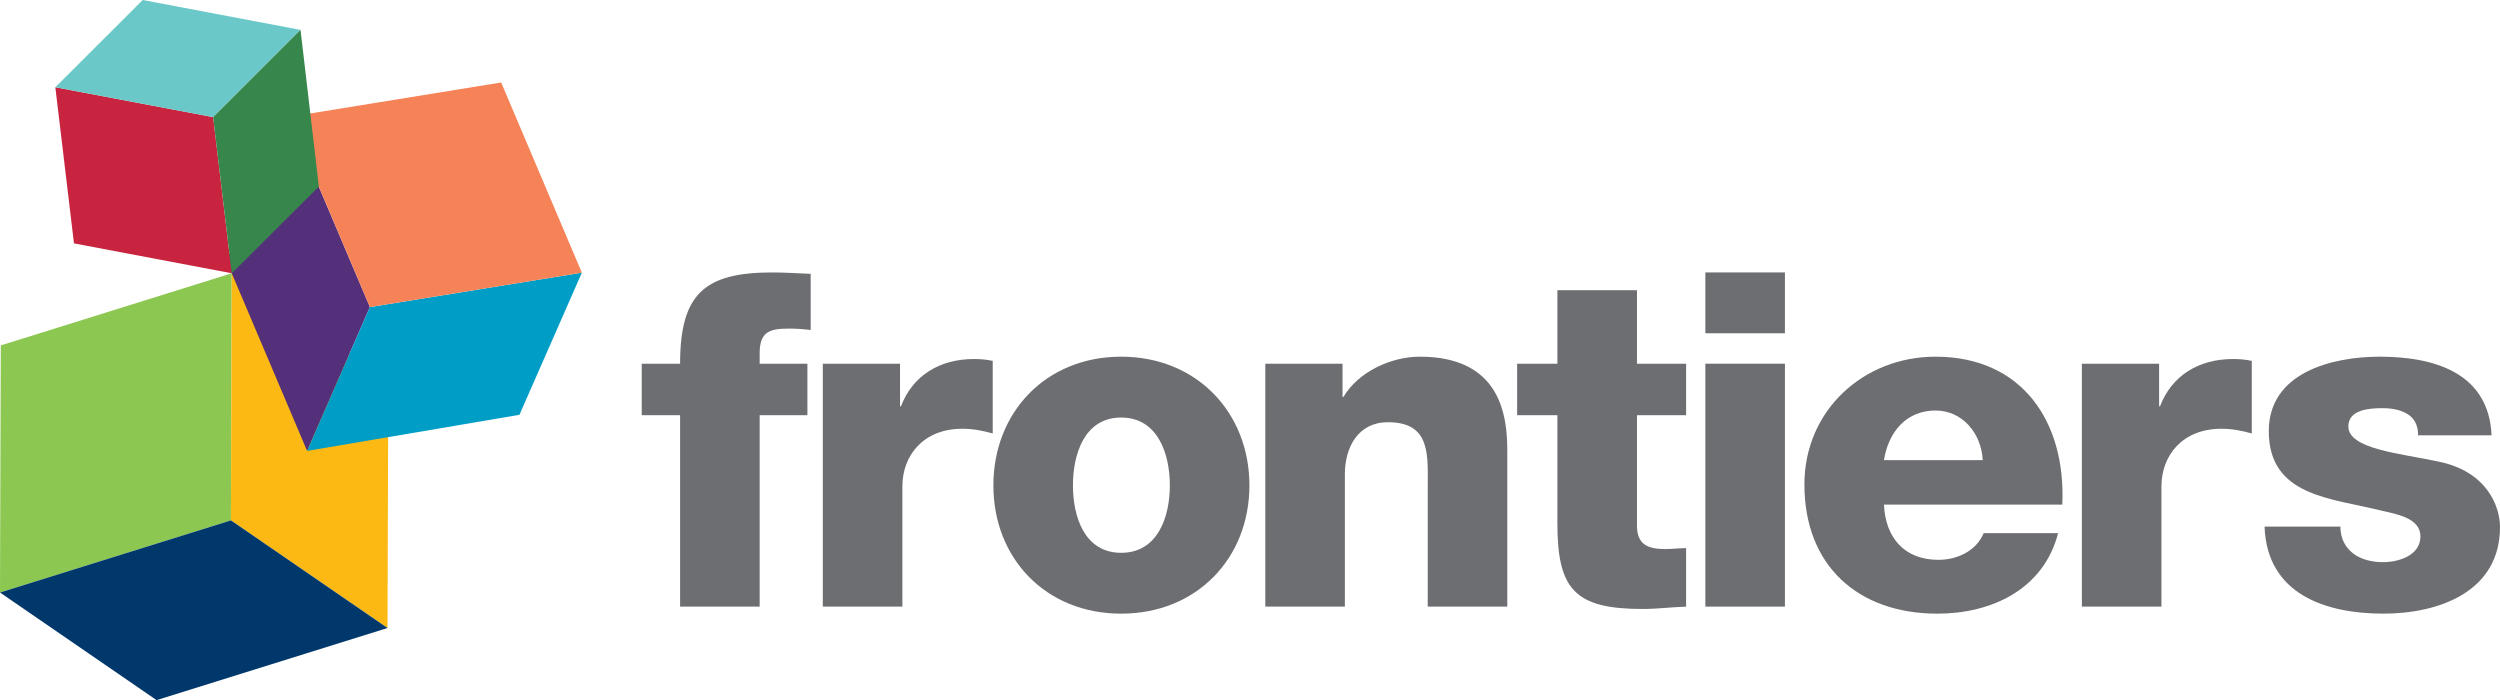 <?xml version="1.0" encoding="UTF-8"?><svg id="uuid-9c65e916-778c-4c6e-aa85-0bca1fe72f41" xmlns="http://www.w3.org/2000/svg" viewBox="0 0 623.622 174.648"><defs><style>.uuid-69ef34e5-e227-4f62-bd3a-d5a305836c04{fill:#37864b;}.uuid-8cd5263c-f67d-4687-b81f-6e2bba8ce29e{fill:#6ac9c8;}.uuid-6b6bd008-0a0d-45a6-b0de-c59620c69bcf{fill:#009ec7;}.uuid-2f2f8976-f5f3-4fe5-8e83-cc1e993e8d05{fill:#fdb913;}.uuid-2ad3122a-d69c-4479-b2a3-7785d3c04a9f{fill:#00386c;}.uuid-533bc903-4f02-434f-b7c3-1ebe0b747296{fill:#6d6e71;}.uuid-02067851-3100-4b5d-a3e2-0c271a8412eb{fill:#55307a;}.uuid-5f7cd05a-508a-4bc3-8fec-5d319581338b{fill:#8bc751;}.uuid-63be5835-094e-4721-aae2-93659e2ba157{fill:#c9243f;}.uuid-172923a1-810c-436a-9d1f-8d67b07a2859{fill:#f58357;}</style></defs><polygon class="uuid-5f7cd05a-508a-4bc3-8fec-5d319581338b" points=".195 86.16 0 147.178 0 147.799 57.605 129.805 57.803 68.164 .195 86.16"/><polygon class="uuid-2f2f8976-f5f3-4fe5-8e83-cc1e993e8d05" points="57.605 129.805 57.802 68.164 96.86 95.013 96.664 156.654 57.605 129.805"/><polygon class="uuid-2ad3122a-d69c-4479-b2a3-7785d3c04a9f" points="0 147.799 0 147.802 39.059 174.648 96.665 156.655 57.606 129.806 0 147.799"/><polygon class="uuid-02067851-3100-4b5d-a3e2-0c271a8412eb" points="56.477 65.038 72.139 29.153 92.272 76.599 76.608 112.482 56.477 65.038"/><polygon class="uuid-6b6bd008-0a0d-45a6-b0de-c59620c69bcf" points="76.609 112.481 92.27 76.598 145.144 68.017 129.576 103.471 76.609 112.481"/><polygon class="uuid-172923a1-810c-436a-9d1f-8d67b07a2859" points="92.271 76.598 72.14 29.152 125.012 20.571 145.143 68.016 92.271 76.598"/><polygon class="uuid-63be5835-094e-4721-aae2-93659e2ba157" points="57.814 68.166 18.451 60.711 13.804 21.763 53.166 29.218 57.814 68.166"/><polygon class="uuid-8cd5263c-f67d-4687-b81f-6e2bba8ce29e" points="13.803 21.763 53.167 29.218 74.967 7.455 35.604 0 13.803 21.763"/><polygon class="uuid-69ef34e5-e227-4f62-bd3a-d5a305836c04" points="79.542 46.534 57.814 68.166 53.166 29.218 74.966 7.455 79.542 46.534"/><g><path class="uuid-533bc903-4f02-434f-b7c3-1ebe0b747296" d="M169.65,103.568h-9.573v-12.841h9.573c0-17.397,6.071-22.77,23.002-22.77,3.151,0,6.422,.234,9.573,.351v14.01c-1.868-.234-3.619-.349-5.371-.349-4.554,0-7.356,.583-7.356,6.071v2.688h11.91v12.841h-11.91v47.755h-19.848v-47.755Z"/><path class="uuid-533bc903-4f02-434f-b7c3-1ebe0b747296" d="M205.247,90.726h19.265v10.624h.234c2.919-7.707,9.69-11.793,18.214-11.793,1.517,0,3.151,.117,4.671,.468v18.097c-2.57-.702-4.905-1.168-7.59-1.168-9.807,0-14.944,6.771-14.944,14.358v30.009h-19.851v-60.597Z"/><path class="uuid-533bc903-4f02-434f-b7c3-1ebe0b747296" d="M279.673,88.973c18.797,0,31.992,13.897,31.992,32.109,0,18.216-13.195,31.994-31.992,31.994-18.799,0-31.875-13.778-31.875-31.994,0-18.212,13.076-32.109,31.875-32.109m0,48.923c9.224,0,12.144-9.107,12.144-16.814,0-7.705-2.919-16.929-12.144-16.929-9.224,0-12.027,9.224-12.027,16.929,0,7.707,2.802,16.814,12.027,16.814"/><path class="uuid-533bc903-4f02-434f-b7c3-1ebe0b747296" d="M315.627,90.726h19.265v8.29h.232c3.622-6.19,11.797-10.043,19.034-10.043,20.2,0,21.834,14.712,21.834,23.47v38.88h-19.848v-29.304c0-8.292,.934-16.697-9.924-16.697-7.473,0-10.744,6.305-10.744,12.959v33.043h-19.848v-60.597Z"/><path class="uuid-533bc903-4f02-434f-b7c3-1ebe0b747296" d="M420.597,103.568h-12.256v27.553c0,4.79,2.798,5.841,7.117,5.841,1.636,0,3.388-.232,5.139-.232v14.593c-3.619,.117-7.239,.585-10.858,.585-16.929,0-21.251-4.905-21.251-21.368v-26.973h-10.041v-12.841h10.041v-18.334h19.853v18.334h12.256v12.841Z"/><path class="uuid-533bc903-4f02-434f-b7c3-1ebe0b747296" d="M445.246,83.136h-19.848v-15.178h19.848v15.178Zm-19.848,7.59h19.848v60.597h-19.848v-60.597Z"/><path class="uuid-533bc903-4f02-434f-b7c3-1ebe0b747296" d="M469.956,125.868c.349,8.29,5.139,13.78,13.544,13.78,4.788,0,9.458-2.219,11.327-6.656h18.565c-3.619,14.012-16.582,20.085-30.126,20.085-19.729,0-33.158-11.912-33.158-32.228,0-18.563,14.827-31.875,32.692-31.875,21.717,0,32.575,16.348,31.641,36.895h-44.485Zm24.636-11.09c-.349-6.771-5.137-12.378-11.793-12.378-7.007,0-11.675,5.022-12.844,12.378h24.636Z"/><path class="uuid-533bc903-4f02-434f-b7c3-1ebe0b747296" d="M519.322,90.726h19.265v10.624h.232c2.922-7.707,9.692-11.793,18.219-11.793,1.517,0,3.149,.117,4.668,.468v18.097c-2.568-.702-4.905-1.168-7.59-1.168-9.807,0-14.946,6.771-14.946,14.358v30.009h-19.848v-60.597Z"/><path class="uuid-533bc903-4f02-434f-b7c3-1ebe0b747296" d="M583.808,131.358c0,3.036,1.285,5.254,3.268,6.771,1.868,1.402,4.554,2.102,7.356,2.102,3.854,0,9.341-1.634,9.341-6.422,0-4.668-6.188-5.602-9.692-6.422-12.492-3.151-28.136-3.502-28.136-19.848,0-14.597,15.761-18.566,27.67-18.566,13.31,0,27.207,3.854,27.907,19.614h-18.331c0-2.568-.936-4.2-2.568-5.254-1.636-1.049-3.854-1.517-6.307-1.517-3.271,0-8.524,.349-8.524,4.554,0,5.722,13.312,6.773,22.419,8.758,12.258,2.454,15.412,11.324,15.412,16.346,0,16.229-15.412,21.602-29.073,21.602-14.361,0-29.073-4.79-29.658-21.719h18.917Z"/></g></svg>